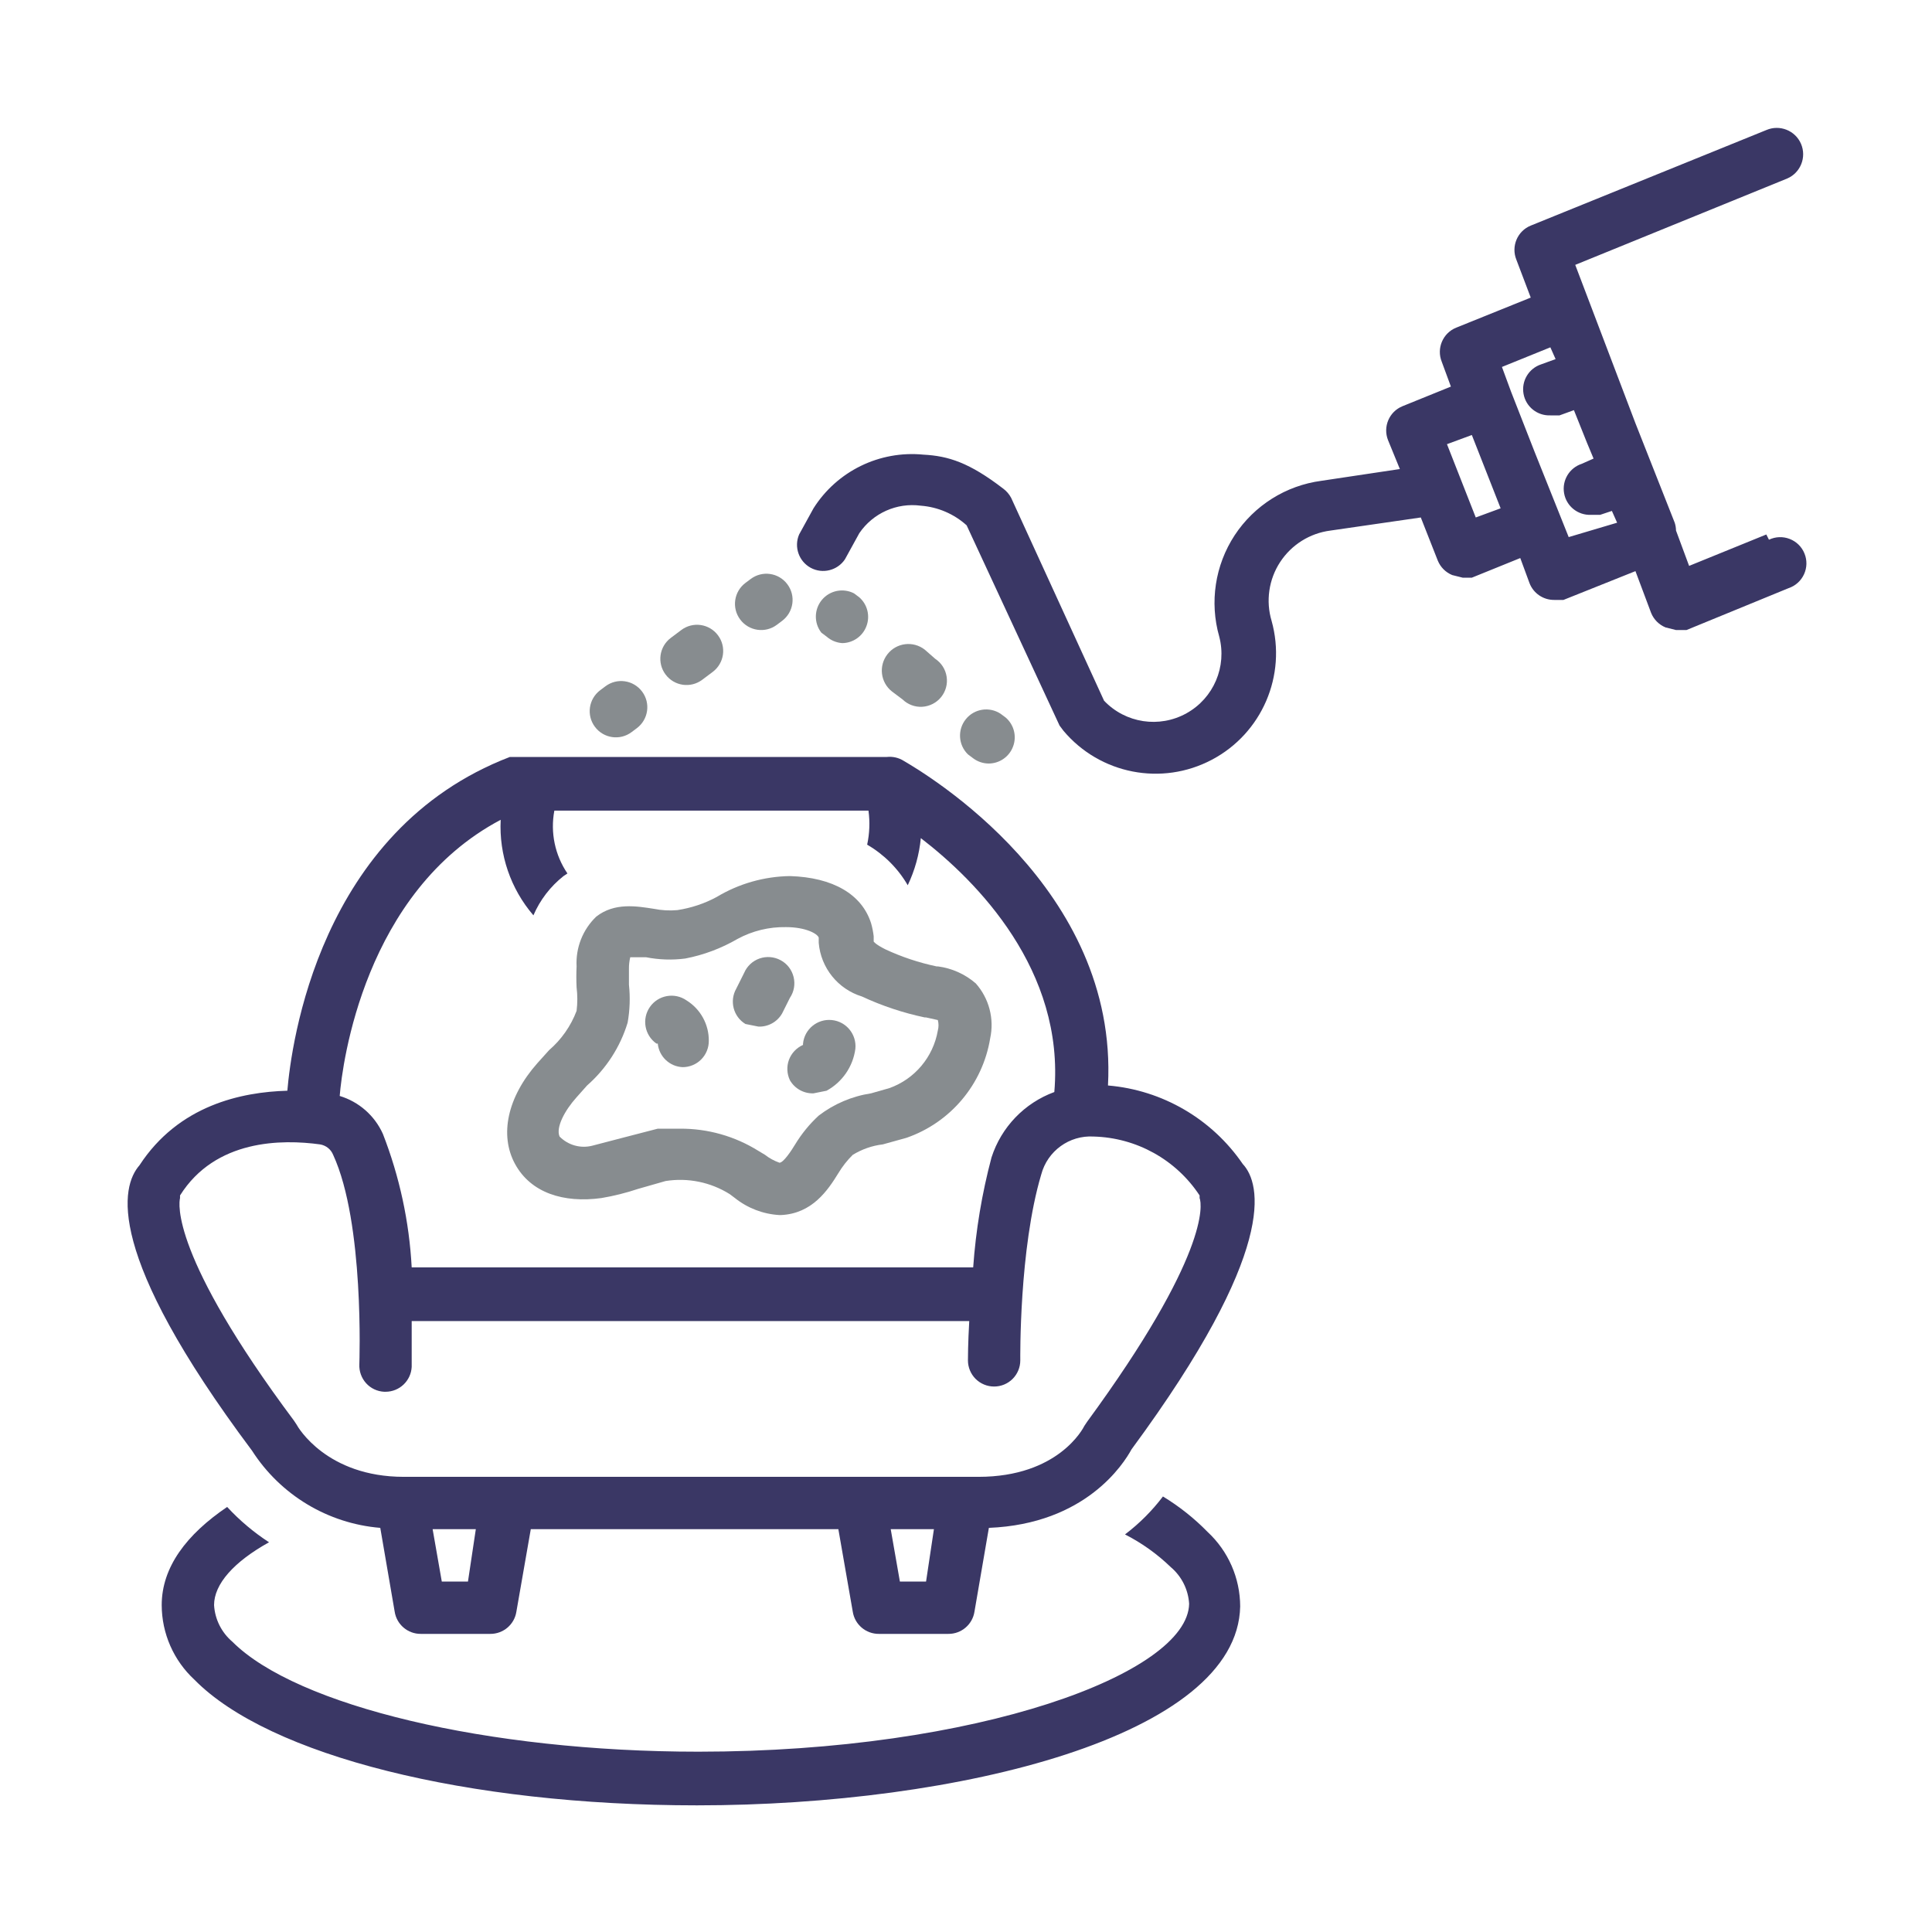 <svg width="200" height="200" viewBox="0 0 200 200" fill="none" xmlns="http://www.w3.org/2000/svg">
<path d="M120.388 154.914C119.264 156.397 117.943 157.719 116.459 158.843C118.2 159.73 119.799 160.875 121.201 162.23C122.326 163.185 123.01 164.554 123.098 166.024C122.963 173.205 101.285 181.334 72.29 181.334C50.476 181.334 30.695 176.592 24.057 169.953C22.932 168.998 22.248 167.629 22.16 166.159C22.16 163.991 24.192 161.688 27.85 159.656C26.258 158.619 24.802 157.393 23.515 155.998C19.314 158.843 16.74 162.23 16.74 166.159C16.747 169.093 17.973 171.891 20.127 173.882C27.85 181.74 48.309 186.889 72.155 186.889C99.253 186.889 128.113 179.708 128.383 166.295C128.376 163.361 127.15 160.564 124.996 158.572C123.621 157.163 122.068 155.937 120.388 154.914Z" fill="#3A3765"/>
<path d="M114.698 112.369C115.782 91.91 95.866 80.122 93.561 78.768C93.039 78.436 92.416 78.294 91.8 78.361H52.779C32.998 85.949 30.152 108.17 29.746 112.911C25.004 113.047 18.501 114.402 14.436 120.634C12.539 122.802 10.778 129.712 26.088 150.17C29.028 154.756 33.933 157.717 39.366 158.164L40.856 166.835C41.06 168.17 42.218 169.152 43.566 169.139H50.747C52.095 169.152 53.254 168.17 53.457 166.835L54.947 158.3H86.787L88.277 166.835C88.48 168.17 89.638 169.152 90.987 169.139H98.168C99.516 169.152 100.674 168.17 100.877 166.835L102.368 158.164C112.394 157.758 116.323 151.525 117.136 150.035C132.311 129.441 130.549 122.531 128.652 120.499C125.455 115.831 120.335 112.843 114.698 112.369ZM51.831 84.866C51.648 88.476 52.861 92.013 55.219 94.756C55.903 93.164 56.973 91.769 58.335 90.691L58.741 90.421C57.447 88.517 56.96 86.18 57.386 83.917H89.904C90.066 85.089 90.019 86.281 89.768 87.44C91.509 88.449 92.959 89.899 93.969 91.64C94.7 90.109 95.161 88.456 95.323 86.762C101.149 91.233 110.227 100.447 109.143 113.047C106.047 114.185 103.649 116.685 102.64 119.821C101.651 123.547 101.014 127.354 100.743 131.202H42.618C42.367 126.467 41.358 121.799 39.637 117.382C38.783 115.485 37.157 114.056 35.166 113.453C35.437 110.066 37.741 92.316 51.831 84.866ZM48.444 163.72H45.734L44.786 158.301H49.257L48.444 163.72ZM95.866 163.72H93.156L92.207 158.301H96.679L95.866 163.72ZM112.531 147.191L112.26 147.597C112.124 147.868 109.55 152.882 101.285 152.882H41.806C33.812 152.882 30.831 147.733 30.696 147.462L30.425 147.055C17.689 129.984 18.502 124.564 18.637 124.023V123.752C22.295 117.926 29.205 117.926 33.134 118.468C33.744 118.569 34.259 118.976 34.489 119.552C37.741 126.597 37.199 141.095 37.199 141.23C37.165 141.948 37.416 142.652 37.897 143.188C38.378 143.723 39.055 144.041 39.773 144.075H39.909C41.352 144.075 42.544 142.944 42.618 141.501V136.759H100.336C100.201 139.062 100.201 140.688 100.201 140.823C100.201 141.541 100.485 142.232 100.993 142.741C101.502 143.249 102.193 143.533 102.911 143.533C103.629 143.533 104.32 143.249 104.828 142.741C105.336 142.233 105.62 141.542 105.62 140.823C105.62 140.688 105.485 129.307 107.788 121.584C108.432 119.152 110.695 117.505 113.208 117.654C117.645 117.77 121.744 120.046 124.182 123.751V124.022C124.453 124.7 125.131 129.984 112.531 147.191Z" fill="#3A3765"/>
<path d="M62.263 124.022C63.55 123.805 64.817 123.486 66.056 123.073L68.901 122.26C71.205 121.894 73.562 122.375 75.54 123.615L76.082 124.022C77.397 125.072 79.009 125.688 80.689 125.783H80.824C84.076 125.647 85.702 123.209 86.786 121.447C87.199 120.756 87.7 120.119 88.276 119.55C89.225 118.968 90.288 118.595 91.392 118.466L93.831 117.789C98.39 116.211 101.723 112.254 102.502 107.492C102.943 105.466 102.387 103.353 101.012 101.801C99.901 100.839 98.539 100.23 97.083 100.04H96.948C95.125 99.654 93.35 99.064 91.663 98.279C90.579 97.737 90.444 97.466 90.444 97.466V96.924C90.39 96.463 90.302 96.009 90.173 95.569C89.225 92.588 86.244 90.827 81.773 90.691C79.097 90.732 76.482 91.477 74.185 92.859C72.918 93.543 71.543 93.997 70.121 94.214C69.308 94.289 68.481 94.241 67.682 94.079C65.92 93.808 63.617 93.401 61.72 94.891C60.325 96.233 59.586 98.109 59.688 100.04C59.654 100.765 59.654 101.483 59.688 102.208C59.789 103.021 59.789 103.834 59.688 104.647C59.092 106.218 58.116 107.614 56.843 108.711L55.623 110.066C52.507 113.589 51.694 117.518 53.32 120.499C54.946 123.48 58.333 124.564 62.263 124.022ZM59.688 113.589L60.772 112.37C62.75 110.635 64.207 108.386 64.972 105.866C65.203 104.572 65.25 103.244 65.108 101.937V100.311C65.101 99.898 65.148 99.491 65.243 99.092H66.869C68.21 99.356 69.579 99.403 70.934 99.227C72.844 98.861 74.673 98.17 76.353 97.195C77.891 96.362 79.619 95.942 81.367 95.975C83.399 95.975 84.618 96.653 84.754 97.059V97.601C84.97 100.189 86.739 102.391 89.225 103.156C91.304 104.125 93.486 104.85 95.728 105.324H95.864L97.083 105.595C97.178 105.947 97.178 106.327 97.083 106.679C96.609 109.423 94.692 111.706 92.07 112.641L90.173 113.182C88.202 113.481 86.339 114.273 84.754 115.486C83.805 116.36 82.986 117.362 82.315 118.467C81.908 119.144 81.095 120.364 80.689 120.364C80.154 120.174 79.646 119.903 79.199 119.551L78.521 119.144C76.082 117.62 73.264 116.821 70.392 116.841H68.089L64.43 117.789L61.314 118.602C60.095 118.914 58.807 118.548 57.927 117.654C57.52 116.705 58.469 114.944 59.688 113.589Z" fill="#878C8F"/>
<path d="M68.091 108.034C68.227 109.375 69.317 110.411 70.665 110.472C71.383 110.472 72.074 110.188 72.582 109.68C73.091 109.172 73.375 108.481 73.375 107.762C73.395 106.055 72.522 104.463 71.072 103.562C69.839 102.702 68.138 103.007 67.278 104.24C66.418 105.473 66.723 107.173 67.956 108.033L68.091 108.034Z" fill="#878C8F"/>
<path d="M81.773 111.828C82.274 112.695 83.209 113.217 84.212 113.183L85.567 112.912C87.192 112.024 88.303 110.412 88.547 108.576C88.697 107.079 87.606 105.745 86.109 105.595C84.612 105.446 83.277 106.537 83.128 108.034V108.17C82.457 108.468 81.929 109.023 81.671 109.714C81.421 110.398 81.455 111.164 81.773 111.828Z" fill="#878C8F"/>
<path d="M77.167 106.003L78.521 106.274C79.524 106.308 80.459 105.786 80.96 104.919L81.773 103.293C82.2 102.663 82.335 101.877 82.153 101.139C81.969 100.393 81.489 99.763 80.818 99.404C80.147 99.039 79.355 98.971 78.63 99.222C77.912 99.472 77.329 100.014 77.031 100.719L76.218 102.344C75.493 103.618 75.913 105.244 77.167 106.003Z" fill="#878C8F"/>
<path d="M182.849 55.329L174.856 58.581L173.501 54.923C173.494 54.645 173.453 54.374 173.365 54.11L169.3 43.813L163.068 27.419L185.017 18.477C186.399 17.88 187.035 16.268 186.439 14.886C185.843 13.504 184.231 12.867 182.849 13.463L158.462 23.354C157.08 23.916 156.416 25.495 156.971 26.877L158.462 30.806L150.739 33.922C149.357 34.484 148.693 36.063 149.248 37.445L150.197 40.019L145.184 42.051C143.802 42.614 143.138 44.192 143.693 45.574L144.913 48.555L136.784 49.774C133.112 50.262 129.84 52.322 127.807 55.417C125.782 58.514 125.199 62.341 126.215 65.898C127.028 69.007 125.64 72.272 122.828 73.837C120.017 75.402 116.508 74.867 114.292 72.537L104.673 51.536C104.476 51.164 104.198 50.839 103.86 50.588C100.337 47.878 98.169 47.201 95.595 47.065C91.056 46.618 86.653 48.766 84.214 52.62L82.724 55.33C82.175 56.617 82.696 58.108 83.922 58.778C85.149 59.442 86.687 59.063 87.466 57.904L88.956 55.195C90.372 53.115 92.831 52.017 95.324 52.349C97.085 52.485 98.752 53.196 100.066 54.382L109.686 75.111L110.092 75.653C113.873 80.145 120.268 81.391 125.45 78.648C130.639 75.911 133.214 69.922 131.635 64.272C131.019 62.213 131.344 59.984 132.516 58.189C133.695 56.387 135.598 55.194 137.732 54.924L147.081 53.569L148.842 58.04C149.12 58.717 149.655 59.252 150.333 59.53L151.416 59.801H152.365L157.378 57.769L158.326 60.343C158.726 61.413 159.756 62.118 160.901 62.104H161.849L169.301 59.123L170.927 63.459C171.205 64.137 171.74 64.672 172.417 64.95L173.501 65.221H174.585L185.153 60.885C185.865 60.648 186.44 60.126 186.752 59.449C187.064 58.771 187.084 57.992 186.799 57.301C186.522 56.603 185.966 56.062 185.268 55.791C184.571 55.52 183.798 55.547 183.121 55.872L182.849 55.329ZM152.77 53.568L149.79 45.981L152.364 45.032L155.345 52.62L152.77 53.568ZM162.39 55.6L158.868 46.794L156.429 40.561L155.48 37.987L160.493 35.955L161.035 37.174L159.545 37.716C158.258 38.136 157.479 39.437 157.716 40.771C157.953 42.106 159.139 43.054 160.494 43H161.442L162.932 42.458L164.287 45.845L164.965 47.471L163.745 48.013C162.458 48.433 161.679 49.734 161.916 51.068C162.153 52.403 163.339 53.351 164.694 53.297H165.642L166.862 52.891L167.404 54.11L162.39 55.6Z" fill="#3A3765"/>
<path d="M77.712 59.936L77.17 60.342C75.971 61.243 75.727 62.937 76.628 64.136C77.529 65.335 79.223 65.579 80.422 64.678L80.964 64.271C82.163 63.37 82.406 61.677 81.505 60.478C80.605 59.279 78.911 59.035 77.712 59.936Z" fill="#878C8F"/>
<path d="M70.527 65.22L69.443 66.033C68.244 66.934 68 68.628 68.901 69.827C69.802 71.026 71.496 71.27 72.695 70.369L73.779 69.556C74.978 68.655 75.222 66.961 74.321 65.762C73.42 64.563 71.726 64.319 70.527 65.22Z" fill="#878C8F"/>
<path d="M62.673 71.045L62.131 71.452C60.932 72.353 60.688 74.046 61.589 75.245C62.49 76.444 64.183 76.688 65.383 75.787L65.924 75.381C67.124 74.48 67.368 72.786 66.466 71.587C65.566 70.388 63.872 70.144 62.673 71.045Z" fill="#878C8F"/>
<path d="M87.192 66.575C88.317 66.561 89.312 65.856 89.698 64.806C90.091 63.756 89.793 62.571 88.953 61.833L88.411 61.426C87.28 60.843 85.898 61.121 85.085 62.097C84.272 63.072 84.245 64.488 85.024 65.491L85.566 65.897C86.02 66.297 86.589 66.534 87.192 66.575Z" fill="#878C8F"/>
<path d="M93.427 72.4C93.976 72.935 94.721 73.213 95.48 73.165C96.238 73.118 96.95 72.752 97.424 72.163C97.905 71.567 98.115 70.801 97.993 70.042C97.878 69.29 97.451 68.62 96.814 68.2L95.73 67.251C94.531 66.316 92.804 66.526 91.869 67.725C90.934 68.924 91.144 70.652 92.343 71.587L93.427 72.4Z" fill="#878C8F"/>
<path d="M102.368 79.04C103.493 79.027 104.489 78.322 104.875 77.272C105.268 76.222 104.969 75.037 104.129 74.298L103.587 73.892C102.422 73.119 100.857 73.363 99.984 74.447C99.103 75.538 99.198 77.116 100.2 78.092L100.742 78.498C101.21 78.851 101.779 79.04 102.368 79.04Z" fill="#878C8F"/>
</svg>

